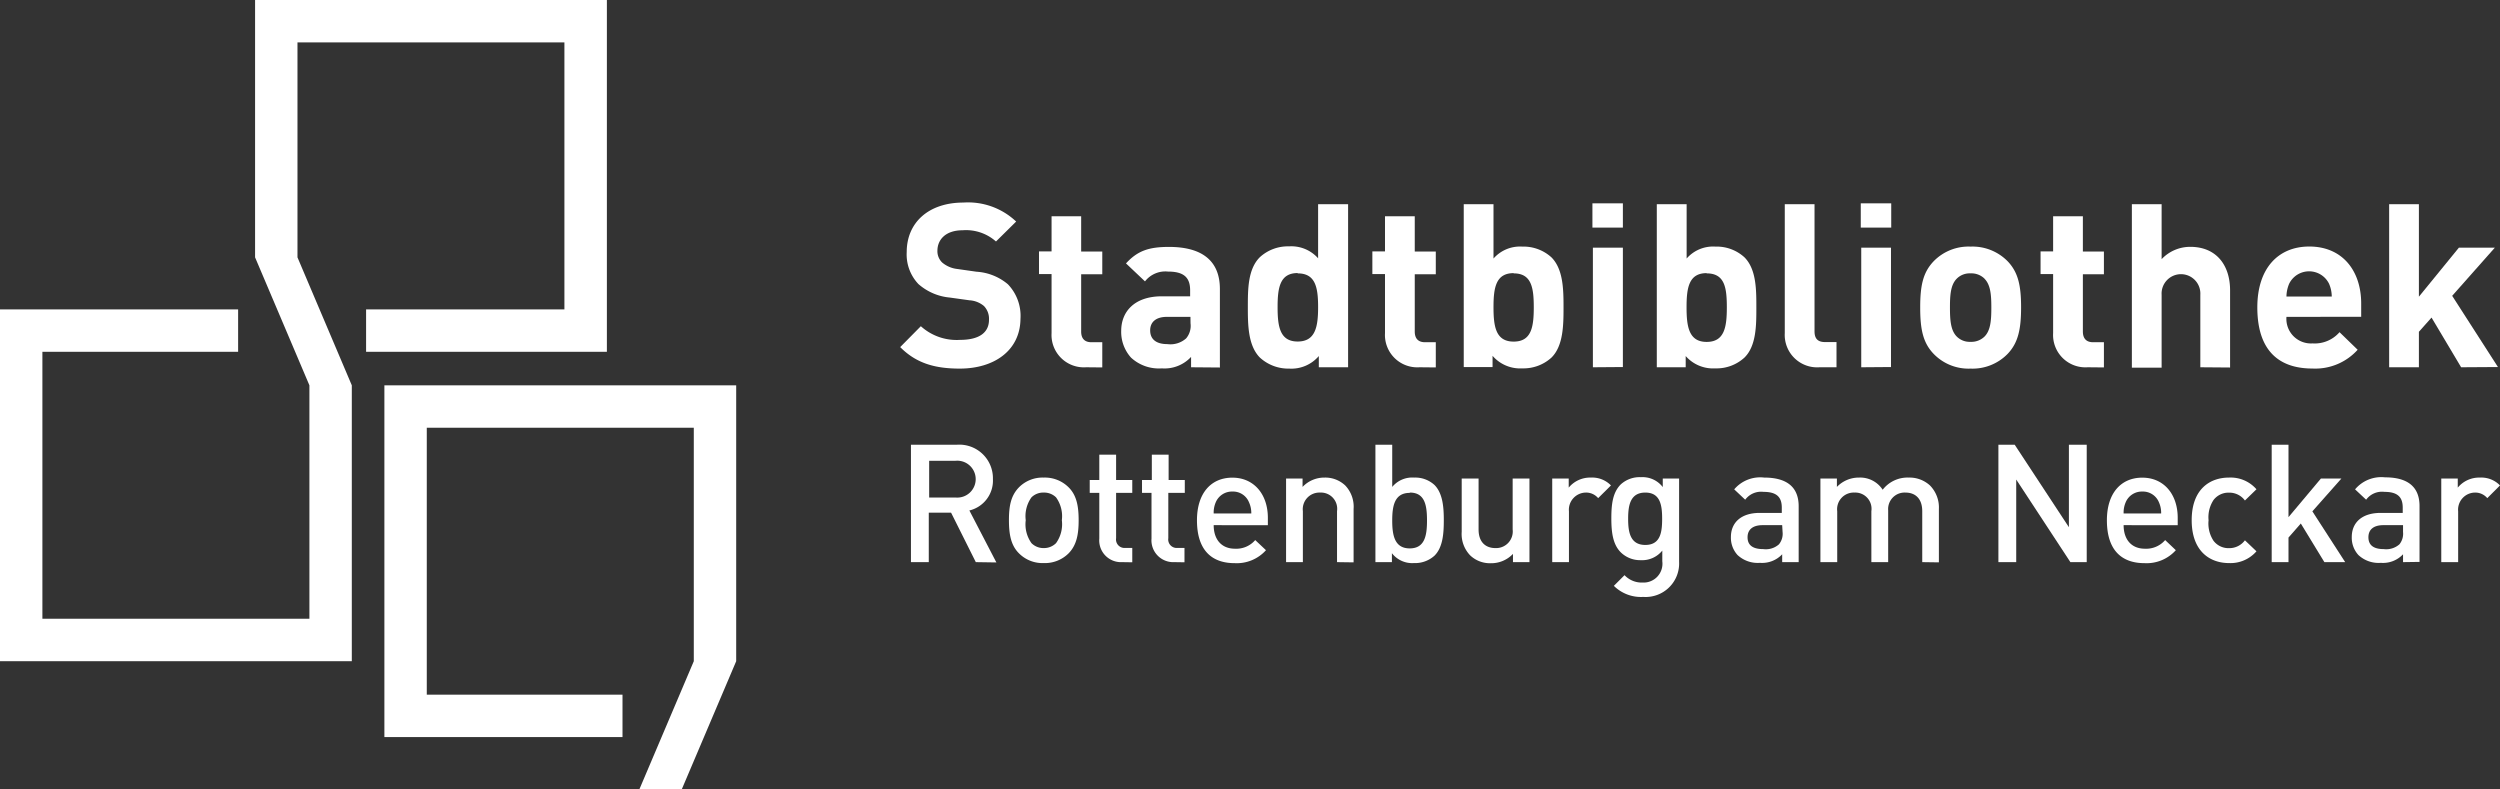 <svg id="Ebene_1" data-name="Ebene 1" xmlns="http://www.w3.org/2000/svg" viewBox="0 0 318.43 100.51"><rect x="0" y="0" width="318.43" height="100.51" fill="#333333" stroke="none"/><defs><style>.cls-1{fill:#fff;}</style></defs><title>SBR_Logo_quer_weiss</title><polygon class="cls-1" points="46.63 39.41 46.63 44.81 77.3 44.81 77.3 0 32.49 0 32.49 32.78 39.41 49.08 39.41 78.81 5.4 78.81 5.4 44.81 30.33 44.81 30.33 39.41 0 39.41 0 84.22 44.81 84.22 44.81 49.08 37.89 32.78 37.89 5.4 71.89 5.4 71.89 39.41 46.63 39.41"/><polygon class="cls-1" points="48.96 49.08 48.96 93.88 79.29 93.88 79.29 88.48 54.36 88.48 54.36 54.48 88.37 54.48 88.37 84.22 81.45 100.51 86.85 100.51 93.77 84.22 93.77 49.08 48.96 49.08"/><path class="cls-1" d="M125.54,53.4c-3.15,0-5.54-.67-7.59-2.74L120.58,48a6.79,6.79,0,0,0,5,1.74c2.39,0,3.68-.9,3.68-2.56a2.34,2.34,0,0,0-.64-1.75,3.14,3.14,0,0,0-1.84-.73l-2.51-.35a7,7,0,0,1-4-1.72,5.48,5.48,0,0,1-1.49-4.08c0-3.71,2.74-6.3,7.23-6.3a8.9,8.9,0,0,1,6.71,2.42l-2.57,2.54a5.73,5.73,0,0,0-4.25-1.43c-2.16,0-3.21,1.19-3.21,2.62a2,2,0,0,0,.61,1.49,3.6,3.6,0,0,0,1.92.82l2.45.35a6.84,6.84,0,0,1,4,1.6,5.81,5.81,0,0,1,1.6,4.4C133.23,51.13,129.88,53.4,125.54,53.4Z" transform="translate(-3.29 -6.45)"/><path class="cls-1" d="M141.63,53.23a4.12,4.12,0,0,1-4.4-4.35V41.36h-1.6V38.47h1.6V34H141v4.49h2.69v2.89H141v7.29c0,.87.41,1.37,1.31,1.37h1.38v3.21Z" transform="translate(-3.29 -6.45)"/><path class="cls-1" d="M155,53.23V51.91a4.61,4.61,0,0,1-3.73,1.46A5.21,5.21,0,0,1,147.35,52a4.9,4.9,0,0,1-1.25-3.41c0-2.42,1.66-4.4,5.19-4.4h3.59v-.76c0-1.66-.82-2.39-2.83-2.39a3.28,3.28,0,0,0-2.92,1.25L146.71,40c1.49-1.63,2.95-2.1,5.48-2.1,4.26,0,6.48,1.81,6.48,5.36v10Zm-.08-6.42h-3c-1.37,0-2.13.64-2.13,1.72s.7,1.75,2.19,1.75a3,3,0,0,0,2.39-.73,2.48,2.48,0,0,0,.56-1.92Z" transform="translate(-3.29 -6.45)"/><path class="cls-1" d="M171.27,53.23V51.8a4.59,4.59,0,0,1-3.77,1.6A5.36,5.36,0,0,1,163.77,52c-1.51-1.52-1.54-4.14-1.54-6.42s0-4.86,1.54-6.38a5.29,5.29,0,0,1,3.71-1.37,4.55,4.55,0,0,1,3.7,1.52V32.46H175V53.23Zm-2.69-12c-2.27,0-2.56,1.87-2.56,4.34s.29,4.38,2.56,4.38,2.6-1.9,2.6-4.38S170.86,41.27,168.58,41.27Z" transform="translate(-3.29 -6.45)"/><path class="cls-1" d="M184.1,53.23a4.12,4.12,0,0,1-4.4-4.35V41.36h-1.61V38.47h1.61V34h3.79v4.49h2.68v2.89h-2.68v7.29c0,.87.41,1.37,1.31,1.37h1.37v3.21Z" transform="translate(-3.29 -6.45)"/><path class="cls-1" d="M200.9,52a5.29,5.29,0,0,1-3.71,1.37,4.64,4.64,0,0,1-3.79-1.6v1.43h-3.67V32.46h3.79v6.92a4.49,4.49,0,0,1,3.67-1.52,5.29,5.29,0,0,1,3.71,1.37c1.51,1.52,1.54,4.11,1.54,6.38S202.41,50.51,200.9,52Zm-4.81-10.76c-2.28,0-2.57,1.87-2.57,4.34s.29,4.38,2.57,4.38,2.56-1.9,2.56-4.38S198.36,41.27,196.09,41.27Z" transform="translate(-3.29 -6.45)"/><path class="cls-1" d="M206.12,35.44V32.35H210v3.09Zm.06,17.79V38H210v15.2Z" transform="translate(-3.29 -6.45)"/><path class="cls-1" d="M225.48,52a5.25,5.25,0,0,1-3.7,1.37A4.64,4.64,0,0,1,218,51.8v1.43h-3.68V32.46h3.8v6.92a4.47,4.47,0,0,1,3.67-1.52,5.25,5.25,0,0,1,3.7,1.37C227,40.75,227,43.34,227,45.61S227,50.51,225.48,52Zm-4.81-10.76c-2.27,0-2.56,1.87-2.56,4.34S218.4,50,220.67,50s2.57-1.9,2.57-4.38S223,41.27,220.67,41.27Z" transform="translate(-3.29 -6.45)"/><path class="cls-1" d="M235.05,53.23a4.13,4.13,0,0,1-4.43-4.35V32.46h3.79V48.65c0,.9.38,1.37,1.34,1.37h1.46v3.21Z" transform="translate(-3.29 -6.45)"/><path class="cls-1" d="M240.3,35.44V32.35h3.88v3.09Zm.06,17.79V38h3.79v15.2Z" transform="translate(-3.29 -6.45)"/><path class="cls-1" d="M259,51.53a6.24,6.24,0,0,1-4.72,1.87,6.17,6.17,0,0,1-4.69-1.87c-1.37-1.42-1.72-3.14-1.72-5.92s.35-4.46,1.72-5.89a6.2,6.2,0,0,1,4.69-1.86A6.28,6.28,0,0,1,259,39.72c1.37,1.43,1.72,3.15,1.72,5.89S260.36,50.11,259,51.53Zm-2.94-9.59a2.39,2.39,0,0,0-1.78-.67,2.32,2.32,0,0,0-1.75.67c-.79.79-.87,2.1-.87,3.67s.08,2.92.87,3.71a2.32,2.32,0,0,0,1.75.67,2.39,2.39,0,0,0,1.78-.67c.79-.79.87-2.13.87-3.71S256.84,42.73,256.05,41.94Z" transform="translate(-3.29 -6.45)"/><path class="cls-1" d="M269.2,53.23a4.12,4.12,0,0,1-4.4-4.35V41.36h-1.6V38.47h1.6V34h3.79v4.49h2.68v2.89h-2.68v7.29c0,.87.41,1.37,1.31,1.37h1.37v3.21Z" transform="translate(-3.29 -6.45)"/><path class="cls-1" d="M283.55,53.23V44a2.47,2.47,0,1,0-4.93,0v9.28h-3.79V32.46h3.79v7a5,5,0,0,1,3.65-1.57c3.32,0,5.07,2.33,5.07,5.54v9.83Z" transform="translate(-3.29 -6.45)"/><path class="cls-1" d="M294.52,46.81a3.13,3.13,0,0,0,3.32,3.38,4.18,4.18,0,0,0,3.44-1.43L303.59,51a7.27,7.27,0,0,1-5.78,2.39c-3.58,0-7-1.63-7-7.79,0-5,2.68-7.75,6.62-7.75,4.22,0,6.61,3.09,6.61,7.26v1.69Zm5.42-4.23a2.83,2.83,0,0,0-5.07,0,4.28,4.28,0,0,0-.35,1.64h5.77A4.11,4.11,0,0,0,299.94,42.58Z" transform="translate(-3.29 -6.45)"/><path class="cls-1" d="M316.77,53.23,313,46.9l-1.61,1.81v4.52h-3.79V32.46h3.79V44.24L316.48,38h4.58l-5.43,6.13,5.83,9.07Z" transform="translate(-3.29 -6.45)"/><path class="cls-1" d="M127.58,78.05l-3.15-6.3h-2.84v6.3h-2.27V63.1h5.8a4.28,4.28,0,0,1,4.64,4.37,3.91,3.91,0,0,1-3,4l3.44,6.62ZM125,65.14h-3.36v4.68H125a2.35,2.35,0,1,0,0-4.68Z" transform="translate(-3.29 -6.45)"/><path class="cls-1" d="M139.42,76.91a4.28,4.28,0,0,1-3.19,1.26,4.23,4.23,0,0,1-3.17-1.26c-1-1-1.26-2.39-1.26-4.2s.25-3.12,1.26-4.17a4.23,4.23,0,0,1,3.17-1.26,4.28,4.28,0,0,1,3.19,1.26c1,1,1.26,2.39,1.26,4.17S140.43,75.86,139.42,76.91ZM137.8,69.8a2.16,2.16,0,0,0-1.57-.61,2.13,2.13,0,0,0-1.56.61,4.11,4.11,0,0,0-.73,2.91,4.12,4.12,0,0,0,.73,2.92,2.15,2.15,0,0,0,1.56.63,2.17,2.17,0,0,0,1.57-.63,4.12,4.12,0,0,0,.74-2.92A4.11,4.11,0,0,0,137.8,69.8Z" transform="translate(-3.29 -6.45)"/><path class="cls-1" d="M146.22,78.05a2.77,2.77,0,0,1-2.91-3V69.23h-1.22V67.59h1.22V64.36h2.14v3.23h2.06v1.64h-2.06V75a1.08,1.08,0,0,0,1.17,1.24h.89v1.83Z" transform="translate(-3.29 -6.45)"/><path class="cls-1" d="M152.88,78.05a2.78,2.78,0,0,1-2.92-3V69.23h-1.21V67.59H150V64.36h2.14v3.23h2.06v1.64H152.1V75a1.08,1.08,0,0,0,1.18,1.24h.88v1.83Z" transform="translate(-3.29 -6.45)"/><path class="cls-1" d="M157.88,73.34c0,1.83,1,3,2.71,3a3.17,3.17,0,0,0,2.58-1.1l1.37,1.29a5,5,0,0,1-4,1.65c-2.67,0-4.79-1.4-4.79-5.46,0-3.44,1.78-5.43,4.51-5.43s4.52,2.1,4.52,5.12v.94Zm4.49-2.93a2.19,2.19,0,0,0-2.1-1.35,2.24,2.24,0,0,0-2.12,1.35,3.31,3.31,0,0,0-.27,1.44h4.79A3.3,3.3,0,0,0,162.37,70.41Z" transform="translate(-3.29 -6.45)"/><path class="cls-1" d="M173.59,78.05V71.56a2.07,2.07,0,0,0-2.15-2.37,2.12,2.12,0,0,0-2.2,2.37v6.49H167.1V67.4h2.1v1.07A3.81,3.81,0,0,1,172,67.28a3.7,3.7,0,0,1,2.63,1,3.92,3.92,0,0,1,1.07,3v6.8Z" transform="translate(-3.29 -6.45)"/><path class="cls-1" d="M186,77.23a3.68,3.68,0,0,1-2.61.94,3.27,3.27,0,0,1-2.81-1.26v1.14h-2.1V63.1h2.14v5.37a3.31,3.31,0,0,1,2.8-1.19,3.62,3.62,0,0,1,2.58.94c1.07,1.07,1.19,2.88,1.19,4.49S187.09,76.16,186,77.23Zm-3.15-8c-1.93,0-2.23,1.64-2.23,3.52s.3,3.55,2.23,3.55,2.2-1.66,2.2-3.55S184.8,69.19,182.87,69.19Z" transform="translate(-3.29 -6.45)"/><path class="cls-1" d="M196,78.05V77a3.81,3.81,0,0,1-2.83,1.19,3.66,3.66,0,0,1-2.62-1,3.92,3.92,0,0,1-1.08-3V67.4h2.15v6.49c0,1.66.94,2.37,2.14,2.37a2.12,2.12,0,0,0,2.2-2.37V67.4h2.14V78.05Z" transform="translate(-3.29 -6.45)"/><path class="cls-1" d="M206.85,69.9a2,2,0,0,0-1.6-.71,2.19,2.19,0,0,0-2.12,2.39v6.47H201V67.4h2.1v1.16a3.54,3.54,0,0,1,2.84-1.28,3.32,3.32,0,0,1,2.54,1Z" transform="translate(-3.29 -6.45)"/><path class="cls-1" d="M212.6,82.48a4.9,4.9,0,0,1-3.75-1.41l1.36-1.36a3,3,0,0,0,2.31.94,2.4,2.4,0,0,0,2.5-2.71V76.58a3.3,3.3,0,0,1-2.75,1.22,3.52,3.52,0,0,1-2.54-1c-1-1-1.2-2.52-1.2-4.32s.17-3.3,1.2-4.33a3.56,3.56,0,0,1,2.56-.92,3.25,3.25,0,0,1,2.79,1.26V67.4h2.08V78A4.27,4.27,0,0,1,212.6,82.48Zm.26-13.29c-1.94,0-2.19,1.66-2.19,3.34s.25,3.33,2.19,3.33S215,74.21,215,72.53,214.79,69.19,212.86,69.19Z" transform="translate(-3.29 -6.45)"/><path class="cls-1" d="M230.29,78.05v-1a3.51,3.51,0,0,1-2.84,1.09,3.75,3.75,0,0,1-2.85-1,3.26,3.26,0,0,1-.84-2.29c0-1.79,1.24-3.07,3.67-3.07h2.81V71.1c0-1.35-.67-2-2.33-2a2.51,2.51,0,0,0-2.33,1l-1.4-1.32A4.34,4.34,0,0,1,228,67.28c2.92,0,4.39,1.24,4.39,3.65v7.12Zm0-4.71h-2.49c-1.26,0-1.92.57-1.92,1.54s.61,1.51,2,1.51a2.51,2.51,0,0,0,2-.61,2.11,2.11,0,0,0,.46-1.57Z" transform="translate(-3.29 -6.45)"/><path class="cls-1" d="M248.13,78.05V71.56c0-1.66-.94-2.37-2.14-2.37a2.1,2.1,0,0,0-2.2,2.26v6.6h-2.14V71.56a2.07,2.07,0,0,0-2.14-2.37,2.12,2.12,0,0,0-2.21,2.37v6.49h-2.14V67.4h2.1v1.07a3.86,3.86,0,0,1,2.83-1.19,3.41,3.41,0,0,1,3,1.55,4,4,0,0,1,3.33-1.55,3.84,3.84,0,0,1,2.69,1,4,4,0,0,1,1.14,3v6.8Z" transform="translate(-3.29 -6.45)"/><path class="cls-1" d="M267,78.05l-6.9-10.52V78.05h-2.27V63.1h2.08l6.9,10.5V63.1h2.27V78.05Z" transform="translate(-3.29 -6.45)"/><path class="cls-1" d="M273.78,73.34c0,1.83,1,3,2.71,3a3.18,3.18,0,0,0,2.58-1.1l1.36,1.29a5,5,0,0,1-4,1.65c-2.66,0-4.78-1.4-4.78-5.46,0-3.44,1.78-5.43,4.51-5.43s4.51,2.1,4.51,5.12v.94Zm4.49-2.93a2.2,2.2,0,0,0-2.1-1.35,2.23,2.23,0,0,0-2.12,1.35,3.31,3.31,0,0,0-.27,1.44h4.78A3.3,3.3,0,0,0,278.27,70.41Z" transform="translate(-3.29 -6.45)"/><path class="cls-1" d="M287.2,78.17c-2.4,0-4.75-1.47-4.75-5.46s2.35-5.43,4.75-5.43a4.36,4.36,0,0,1,3.5,1.49l-1.47,1.43a2.45,2.45,0,0,0-2-1,2.4,2.4,0,0,0-2,.94,4,4,0,0,0-.63,2.58,4,4,0,0,0,.63,2.61,2.4,2.4,0,0,0,2,.94,2.47,2.47,0,0,0,2-1l1.47,1.4A4.38,4.38,0,0,1,287.2,78.17Z" transform="translate(-3.29 -6.45)"/><path class="cls-1" d="M299.35,78.05l-3-4.92-1.57,1.79v3.13h-2.14V63.1h2.14v9.22l4.13-4.92h2.61l-3.7,4.18L302,78.05Z" transform="translate(-3.29 -6.45)"/><path class="cls-1" d="M309.37,78.05v-1a3.49,3.49,0,0,1-2.83,1.09,3.76,3.76,0,0,1-2.86-1,3.26,3.26,0,0,1-.84-2.29c0-1.79,1.24-3.07,3.68-3.07h2.81V71.1c0-1.35-.67-2-2.33-2a2.5,2.5,0,0,0-2.33,1l-1.41-1.32a4.36,4.36,0,0,1,3.82-1.53c2.92,0,4.39,1.24,4.39,3.65v7.12Zm0-4.71h-2.5c-1.26,0-1.91.57-1.91,1.54s.61,1.51,1.95,1.51a2.54,2.54,0,0,0,2-.61,2.15,2.15,0,0,0,.46-1.57Z" transform="translate(-3.29 -6.45)"/><path class="cls-1" d="M320.1,69.9a2,2,0,0,0-1.59-.71,2.18,2.18,0,0,0-2.12,2.39v6.47h-2.15V67.4h2.1v1.16a3.54,3.54,0,0,1,2.84-1.28,3.31,3.31,0,0,1,2.54,1Z" transform="translate(-3.29 -6.45)"/></svg>